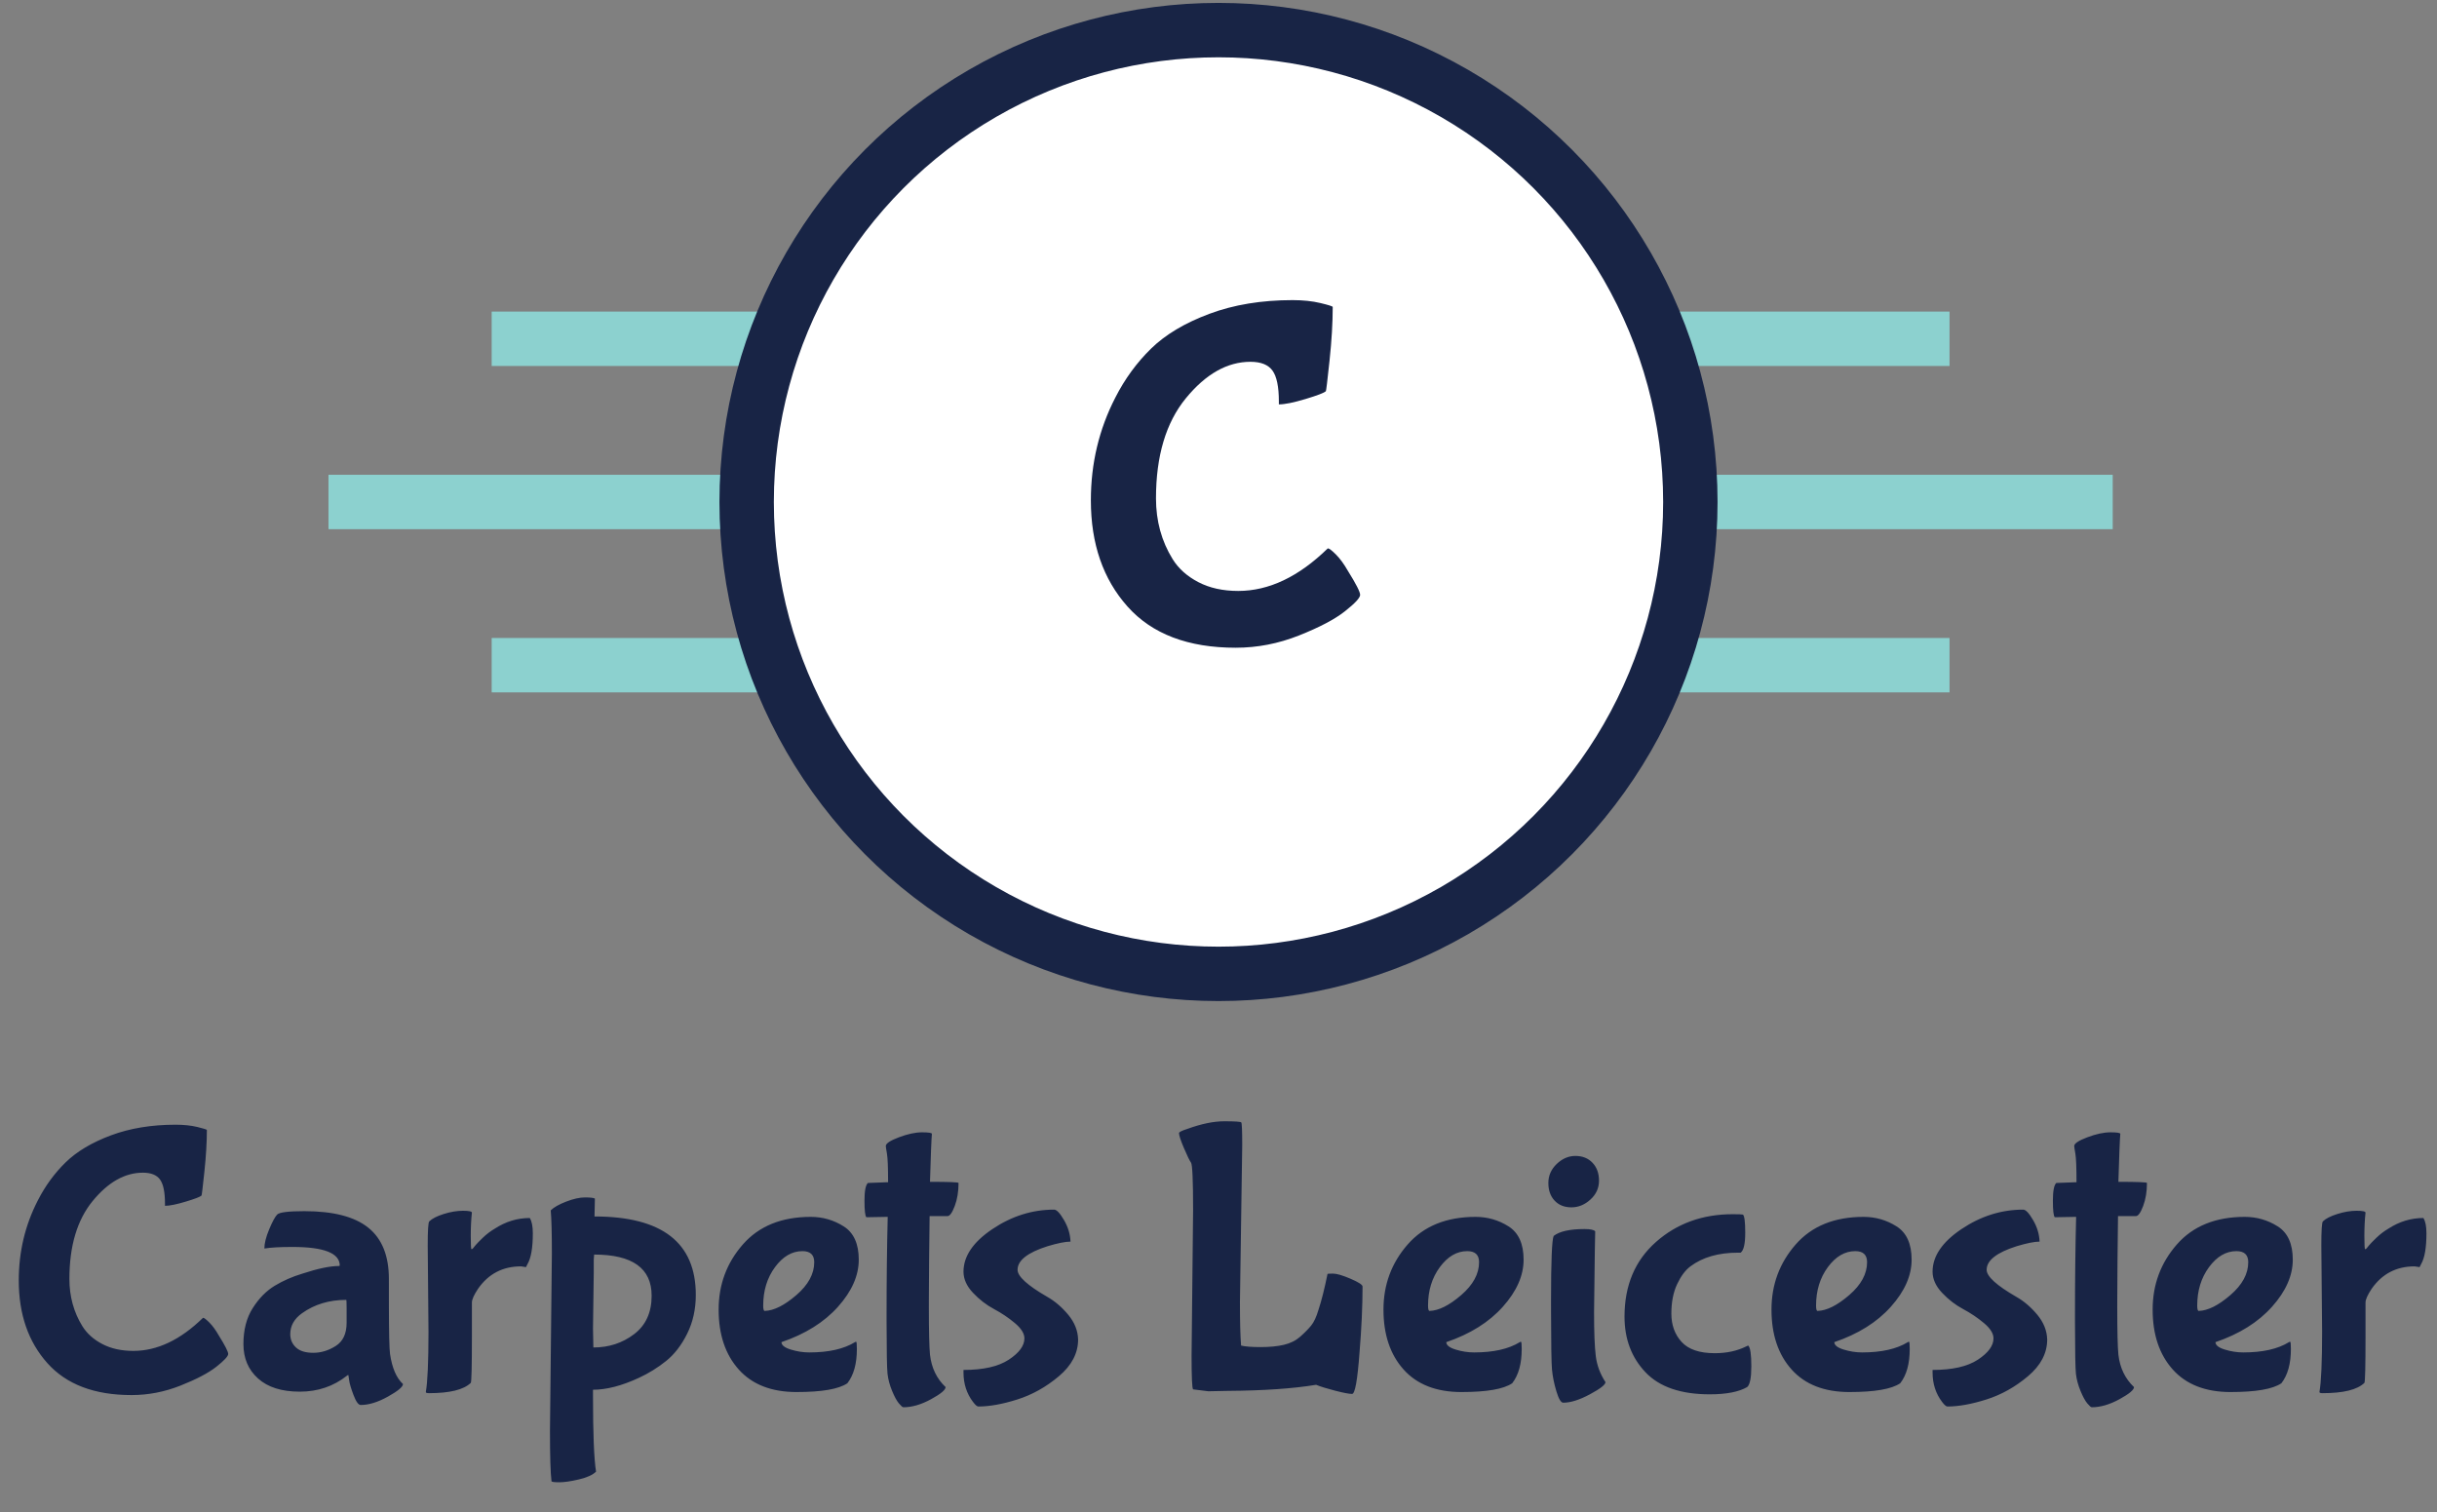 <svg height="139" viewBox="0 0 224 139" width="224" xmlns="http://www.w3.org/2000/svg"><rect x="0" y="0" width="224" height="139" fill="#808080" stroke="none"/><g fill="none" fill-rule="evenodd" transform="translate(.5 5.267)"><g fill="#8cd1cf"><path d="m44.693 23.371h134v5h-134z"/><path d="m29.693 38.371h164v5h-164z"/><path d="m44.693 53.371h134v5h-134z"/></g><path d="m11.585 122.956c1.54 0 3.045-.292 4.515-.875 1.47-.583 2.567-1.161 3.29-1.732.723-.572 1.085-.963 1.085-1.173s-.292-.782-.875-1.715c-.28-.49-.566-.881-.858-1.173-.292-.292-.484-.438-.578-.438-2.077 2.03-4.212 3.045-6.405 3.045-1.097 0-2.047-.21-2.853-.63s-1.417-.968-1.837-1.645c-.793-1.283-1.19-2.73-1.19-4.34 0-3.033.712-5.419 2.135-7.157 1.423-1.738 2.963-2.607 4.62-2.607.747 0 1.272.21 1.575.63s.455 1.155.455 2.205v.21c.42 0 1.056-.128 1.907-.385.852-.257 1.336-.443 1.452-.56.023-.023.111-.752.263-2.188s.228-2.713.228-3.833c0-.047-.292-.14-.875-.28s-1.248-.21-1.995-.21c-2.217 0-4.2.327-5.95.98-1.75.653-3.138 1.482-4.165 2.485-1.027 1.003-1.878 2.17-2.555 3.5-1.167 2.263-1.75 4.713-1.75 7.35 0 3.103.875 5.635 2.625 7.595s4.328 2.94 7.735 2.94zm21.07.91c.747 0 1.581-.257 2.502-.77.922-.513 1.383-.898 1.383-1.155-.607-.56-1.003-1.482-1.19-2.765-.065-.452-.099-1.938-.104-4.458l-.001-2.437c0-2.123-.63-3.692-1.89-4.707s-3.22-1.522-5.88-1.522c-1.47 0-2.304.105-2.502.315s-.443.665-.735 1.365-.438 1.283-.438 1.75h.035c.56-.093 1.412-.14 2.555-.14 2.893 0 4.34.572 4.34 1.715l-.07.035c-.817 0-1.937.233-3.36.7-.933.28-1.785.653-2.555 1.12-.77.467-1.441 1.149-2.013 2.047-.572.898-.858 2.001-.858 3.308 0 1.307.449 2.362 1.347 3.167s2.176 1.208 3.833 1.208 3.103-.49 4.34-1.47l.105-.07c.023 0 .052.152.087.455.035.303.169.764.403 1.383.233.618.455.927.665.927zm-4.357-4.795c-.712 0-1.242-.163-1.593-.49-.35-.327-.525-.735-.525-1.225 0-.77.362-1.412 1.085-1.925 1.143-.817 2.497-1.225 4.06-1.225.023 0 .035.257.035.77v1.33c0 1.003-.333 1.715-.998 2.135s-1.353.63-2.065.63zm10.623 3.71c1.913 0 3.197-.315 3.85-.945.07-.07.105-1.505.105-4.305v-3.08c0-.28.187-.7.56-1.26.957-1.377 2.275-2.065 3.955-2.065l.455.07.14-.28c.327-.56.49-1.505.49-2.835 0-.63-.093-1.097-.28-1.4-1.143 0-2.217.327-3.22.98-.397.233-.764.513-1.103.84-.338.327-.56.554-.665.682-.105.128-.181.222-.228.28-.047.058-.093.087-.14.087s-.07-.403-.07-1.208.035-1.522.105-2.152c0-.117-.274-.175-.823-.175s-1.137.099-1.768.297c-.63.198-1.073.426-1.33.682-.093.093-.14.828-.14 2.205l.07 7.945c0 2.777-.082 4.62-.245 5.53 0 .07.093.105.28.105zm11.97 8.19c.467 0 1.073-.087 1.82-.263s1.272-.414 1.575-.718c-.187-1.167-.28-3.5-.28-7v-.525c1.237 0 2.637-.362 4.2-1.085.91-.42 1.75-.939 2.52-1.558.77-.618 1.417-1.458 1.942-2.52.525-1.062.787-2.246.787-3.553 0-4.807-3.103-7.21-9.31-7.21l.035-1.645c-.117-.07-.42-.105-.91-.105s-1.067.128-1.732.385c-.665.257-1.137.525-1.417.805.07.747.105 2.077.105 3.99l-.175 16.275c0 2.333.047 3.873.14 4.62 0 .07.233.105.7.105zm3.15-12.39-.035-1.75.07-5.145v-1.19l.035-.455c3.523 0 5.285 1.26 5.285 3.78 0 1.54-.537 2.718-1.61 3.535-1.073.817-2.322 1.225-3.745 1.225zm18.69 4.095c2.31 0 3.862-.268 4.655-.805.583-.747.875-1.797.875-3.15 0-.443-.023-.665-.07-.665s-.082.012-.105.035c-1.027.63-2.427.945-4.2.945-.56 0-1.126-.087-1.698-.263s-.858-.403-.858-.682c2.193-.747 3.926-1.832 5.197-3.255 1.272-1.423 1.907-2.864 1.907-4.322 0-1.458-.461-2.479-1.383-3.062-.922-.583-1.931-.875-3.027-.875-2.683 0-4.766.846-6.247 2.538-1.482 1.692-2.223 3.687-2.223 5.985 0 2.298.618 4.136 1.855 5.513 1.237 1.377 3.01 2.065 5.32 2.065zm-2.94-7.455c-.093 0-.14-.163-.14-.49 0-1.377.362-2.555 1.085-3.535s1.563-1.47 2.52-1.47c.723 0 1.085.338 1.085 1.015 0 1.073-.548 2.083-1.645 3.027s-2.065 1.429-2.905 1.452zm12.74 8.855c.793 0 1.639-.245 2.538-.735s1.347-.863 1.347-1.12c-.817-.77-1.295-1.762-1.435-2.975-.07-.723-.105-2.164-.105-4.322l.001-.789c.005-2.039.028-4.582.069-7.629h1.645c.21 0 .432-.309.665-.927.233-.618.35-1.324.35-2.118 0-.07-.875-.105-2.625-.105.07-2.403.128-3.873.175-4.41 0-.093-.303-.14-.91-.14s-1.312.152-2.118.455c-.805.303-1.208.572-1.208.805 0 .07.035.303.105.7.07.397.105 1.272.105 2.625-.723.023-1.342.047-1.855.07-.21.187-.315.729-.315 1.627 0 .898.058 1.406.175 1.522l1.96-.035c-.07 2.8-.105 5.775-.105 8.925l0.0.678c.004 2.736.033 4.341.087 4.817.058.513.198 1.038.42 1.575.222.537.432.922.63 1.155.198.233.333.35.403.35zm6.895-.07c1.027 0 2.223-.216 3.587-.647 1.365-.432 2.637-1.143 3.815-2.135 1.178-.992 1.768-2.118 1.768-3.377-.023-.817-.327-1.575-.91-2.275s-1.225-1.248-1.925-1.645c-1.82-1.05-2.73-1.878-2.73-2.485 0-.863.922-1.587 2.765-2.17.933-.28 1.633-.42 2.1-.42-.023-.677-.222-1.336-.595-1.978-.373-.642-.677-.963-.91-.963-2.007 0-3.897.595-5.67 1.785s-2.66 2.497-2.66 3.92c0 .677.292 1.324.875 1.942.583.618 1.225 1.114 1.925 1.488.7.373 1.342.805 1.925 1.295s.875.957.875 1.4c0 .677-.478 1.33-1.435 1.96s-2.345.945-4.165.945v.245c0 1.027.292 1.925.875 2.695.21.28.373.42.49.42zm34.352-1.155c.268 0 .496-1.26.682-3.78.187-2.263.28-4.293.28-6.09 0-.163-.367-.403-1.103-.718s-1.272-.472-1.61-.472-.507.012-.507.035c-.28 1.377-.56 2.485-.84 3.325-.187.63-.408 1.103-.665 1.417s-.589.653-.998 1.015c-.408.362-.91.613-1.505.752s-1.307.21-2.135.21-1.429-.047-1.802-.14c-.07-.863-.105-2.193-.105-3.99l.21-14.42c0-1.33-.029-2.03-.087-2.1-.058-.07-.578-.105-1.558-.105s-2.112.233-3.395.7c-.513.163-.77.292-.77.385 0 .21.152.671.455 1.383.303.712.519 1.155.647 1.33s.193 1.627.193 4.357l-.14 13.405c0 1.96.047 2.987.14 3.08l1.4.175 1.75-.035c3.337-.023 6.055-.21 8.155-.56.397.163.98.344 1.75.542.77.198 1.289.297 1.558.297zm10.062-.175c2.31 0 3.862-.268 4.655-.805.583-.747.875-1.797.875-3.15 0-.443-.023-.665-.07-.665s-.082.012-.105.035c-1.027.63-2.427.945-4.2.945-.56 0-1.126-.087-1.698-.263s-.858-.403-.858-.682c2.193-.747 3.926-1.832 5.197-3.255 1.272-1.423 1.907-2.864 1.907-4.322 0-1.458-.461-2.479-1.383-3.062-.922-.583-1.931-.875-3.027-.875-2.683 0-4.766.846-6.247 2.538-1.482 1.692-2.223 3.687-2.223 5.985 0 2.298.618 4.136 1.855 5.513 1.237 1.377 3.01 2.065 5.32 2.065zm-2.94-7.455c-.093 0-.14-.163-.14-.49 0-1.377.362-2.555 1.085-3.535s1.563-1.47 2.52-1.47c.723 0 1.085.338 1.085 1.015 0 1.073-.548 2.083-1.645 3.027s-2.065 1.429-2.905 1.452zm13.037-9.52c.642 0 1.225-.239 1.75-.718.525-.478.787-1.056.787-1.732 0-.677-.198-1.225-.595-1.645s-.922-.63-1.575-.63c-.63 0-1.202.245-1.715.735s-.77 1.073-.77 1.75c0 .677.193 1.219.578 1.627.385.408.898.613 1.54.613zm-.752 17.955c.677 0 1.493-.257 2.45-.77.957-.513 1.435-.887 1.435-1.12-.49-.747-.787-1.546-.892-2.397-.105-.852-.158-2.188-.158-4.008l.07-5.67.035-1.785c-.117-.14-.443-.21-.98-.21-1.353 0-2.298.21-2.835.63-.163.327-.245 2.298-.245 5.915l.001 1.074c.005 2.966.034 4.731.087 5.296.058.63.193 1.295.403 1.995s.42 1.05.63 1.05zm13.475-.77c1.517 0 2.66-.222 3.43-.665.257-.21.385-.852.385-1.925 0-1.073-.093-1.703-.28-1.89-.023 0-.082.023-.175.07-.84.42-1.808.63-2.905.63-1.4 0-2.415-.344-3.045-1.032-.63-.688-.945-1.558-.945-2.607s.175-1.948.525-2.695c.35-.747.758-1.295 1.225-1.645 1.12-.84 2.578-1.26 4.375-1.26h.245c.28-.21.42-.817.42-1.82 0-1.003-.07-1.563-.21-1.68-.093-.023-.408-.035-.945-.035-2.777 0-5.128.852-7.053 2.555-1.925 1.703-2.888 3.99-2.888 6.86 0 2.053.642 3.757 1.925 5.11 1.283 1.353 3.255 2.03 5.915 2.03zm12.845-.21c2.31 0 3.862-.268 4.655-.805.583-.747.875-1.797.875-3.15 0-.443-.023-.665-.07-.665s-.082.012-.105.035c-1.027.63-2.427.945-4.2.945-.56 0-1.126-.087-1.698-.263s-.858-.403-.858-.682c2.193-.747 3.926-1.832 5.197-3.255 1.272-1.423 1.907-2.864 1.907-4.322 0-1.458-.461-2.479-1.383-3.062-.922-.583-1.931-.875-3.027-.875-2.683 0-4.766.846-6.247 2.538-1.482 1.692-2.223 3.687-2.223 5.985 0 2.298.618 4.136 1.855 5.513 1.237 1.377 3.01 2.065 5.32 2.065zm-2.94-7.455c-.093 0-.14-.163-.14-.49 0-1.377.362-2.555 1.085-3.535s1.563-1.47 2.52-1.47c.723 0 1.085.338 1.085 1.015 0 1.073-.548 2.083-1.645 3.027s-2.065 1.429-2.905 1.452zm11.935 8.785c1.027 0 2.223-.216 3.587-.647 1.365-.432 2.637-1.143 3.815-2.135 1.178-.992 1.768-2.118 1.768-3.377-.023-.817-.327-1.575-.91-2.275s-1.225-1.248-1.925-1.645c-1.82-1.05-2.73-1.878-2.73-2.485 0-.863.922-1.587 2.765-2.17.933-.28 1.633-.42 2.1-.42-.023-.677-.222-1.336-.595-1.978-.373-.642-.677-.963-.91-.963-2.007 0-3.897.595-5.67 1.785s-2.66 2.497-2.66 3.92c0 .677.292 1.324.875 1.942.583.618 1.225 1.114 1.925 1.488.7.373 1.342.805 1.925 1.295s.875.957.875 1.4c0 .677-.478 1.33-1.435 1.96s-2.345.945-4.165.945v.245c0 1.027.292 1.925.875 2.695.21.28.373.42.49.42zm13.265.07c.793 0 1.639-.245 2.538-.735s1.347-.863 1.347-1.12c-.817-.77-1.295-1.762-1.435-2.975-.07-.723-.105-2.164-.105-4.322l.001-.789c.005-2.039.028-4.582.069-7.629h1.645c.21 0 .432-.309.665-.927.233-.618.35-1.324.35-2.118 0-.07-.875-.105-2.625-.105.07-2.403.128-3.873.175-4.41 0-.093-.303-.14-.91-.14s-1.312.152-2.118.455c-.805.303-1.208.572-1.208.805 0 .07.035.303.105.7.07.397.105 1.272.105 2.625-.723.023-1.342.047-1.855.07-.21.187-.315.729-.315 1.627 0 .898.058 1.406.175 1.522l1.96-.035c-.07 2.8-.105 5.775-.105 8.925l0.0.678c.004 2.736.033 4.341.087 4.817.058.513.198 1.038.42 1.575.222.537.432.922.63 1.155.198.233.333.35.403.35zm12.775-1.4c2.31 0 3.862-.268 4.655-.805.583-.747.875-1.797.875-3.15 0-.443-.023-.665-.07-.665s-.082.012-.105.035c-1.027.63-2.427.945-4.2.945-.56 0-1.126-.087-1.698-.263s-.858-.403-.858-.682c2.193-.747 3.926-1.832 5.197-3.255 1.272-1.423 1.907-2.864 1.907-4.322 0-1.458-.461-2.479-1.383-3.062-.922-.583-1.931-.875-3.027-.875-2.683 0-4.766.846-6.247 2.538-1.482 1.692-2.223 3.687-2.223 5.985 0 2.298.618 4.136 1.855 5.513 1.237 1.377 3.01 2.065 5.32 2.065zm-2.94-7.455c-.093 0-.14-.163-.14-.49 0-1.377.362-2.555 1.085-3.535s1.563-1.47 2.52-1.47c.723 0 1.085.338 1.085 1.015 0 1.073-.548 2.083-1.645 3.027s-2.065 1.429-2.905 1.452zm11.375 7.56c1.913 0 3.197-.315 3.85-.945.07-.07.105-1.505.105-4.305v-3.08c0-.28.187-.7.56-1.26.957-1.377 2.275-2.065 3.955-2.065l.455.07.14-.28c.327-.56.49-1.505.49-2.835 0-.63-.093-1.097-.28-1.4-1.143 0-2.217.327-3.22.98-.397.233-.764.513-1.103.84-.338.327-.56.554-.665.682-.105.128-.181.222-.228.28-.047.058-.093.087-.14.087s-.07-.403-.07-1.208.035-1.522.105-2.152c0-.117-.274-.175-.823-.175s-1.137.099-1.768.297c-.63.198-1.073.426-1.33.682-.093.093-.14.828-.14 2.205l.07 7.945c0 2.777-.082 4.62-.245 5.53 0 .07.093.105.28.105z" fill="#182445" fill-rule="nonzero"/><circle cx="111.5" cy="40.871" fill="#fff" r="43.371" stroke="#182445" stroke-width="5"/><path d="m113.088 54.266c1.98 0 3.915-.375 5.805-1.125s3.3-1.492 4.23-2.227c.93-.735 1.395-1.238 1.395-1.508s-.375-1.005-1.125-2.205c-.36-.63-.728-1.132-1.103-1.507s-.623-.562-.743-.562c-2.67 2.61-5.415 3.915-8.235 3.915-1.41 0-2.632-.27-3.667-.81s-1.823-1.245-2.362-2.115c-1.02-1.65-1.53-3.51-1.53-5.58 0-3.9.915-6.968 2.745-9.203s3.81-3.353 5.94-3.353c.96 0 1.635.27 2.025.81.39.54.585 1.485.585 2.835v.27c.54 0 1.357-.165 2.453-.495s1.718-.57 1.867-.72c.03-.03.142-.968.338-2.812s.292-3.487.292-4.927c0-.06-.375-.18-1.125-.36-.75-.18-1.605-.27-2.565-.27-2.85 0-5.4.42-7.65 1.26-2.25.84-4.035 1.905-5.355 3.195s-2.415 2.79-3.285 4.5c-1.5 2.91-2.25 6.06-2.25 9.45 0 3.99 1.125 7.245 3.375 9.765 2.25 2.52 5.565 3.78 9.945 3.78z" fill="#182445" fill-rule="nonzero"/></g></svg>
